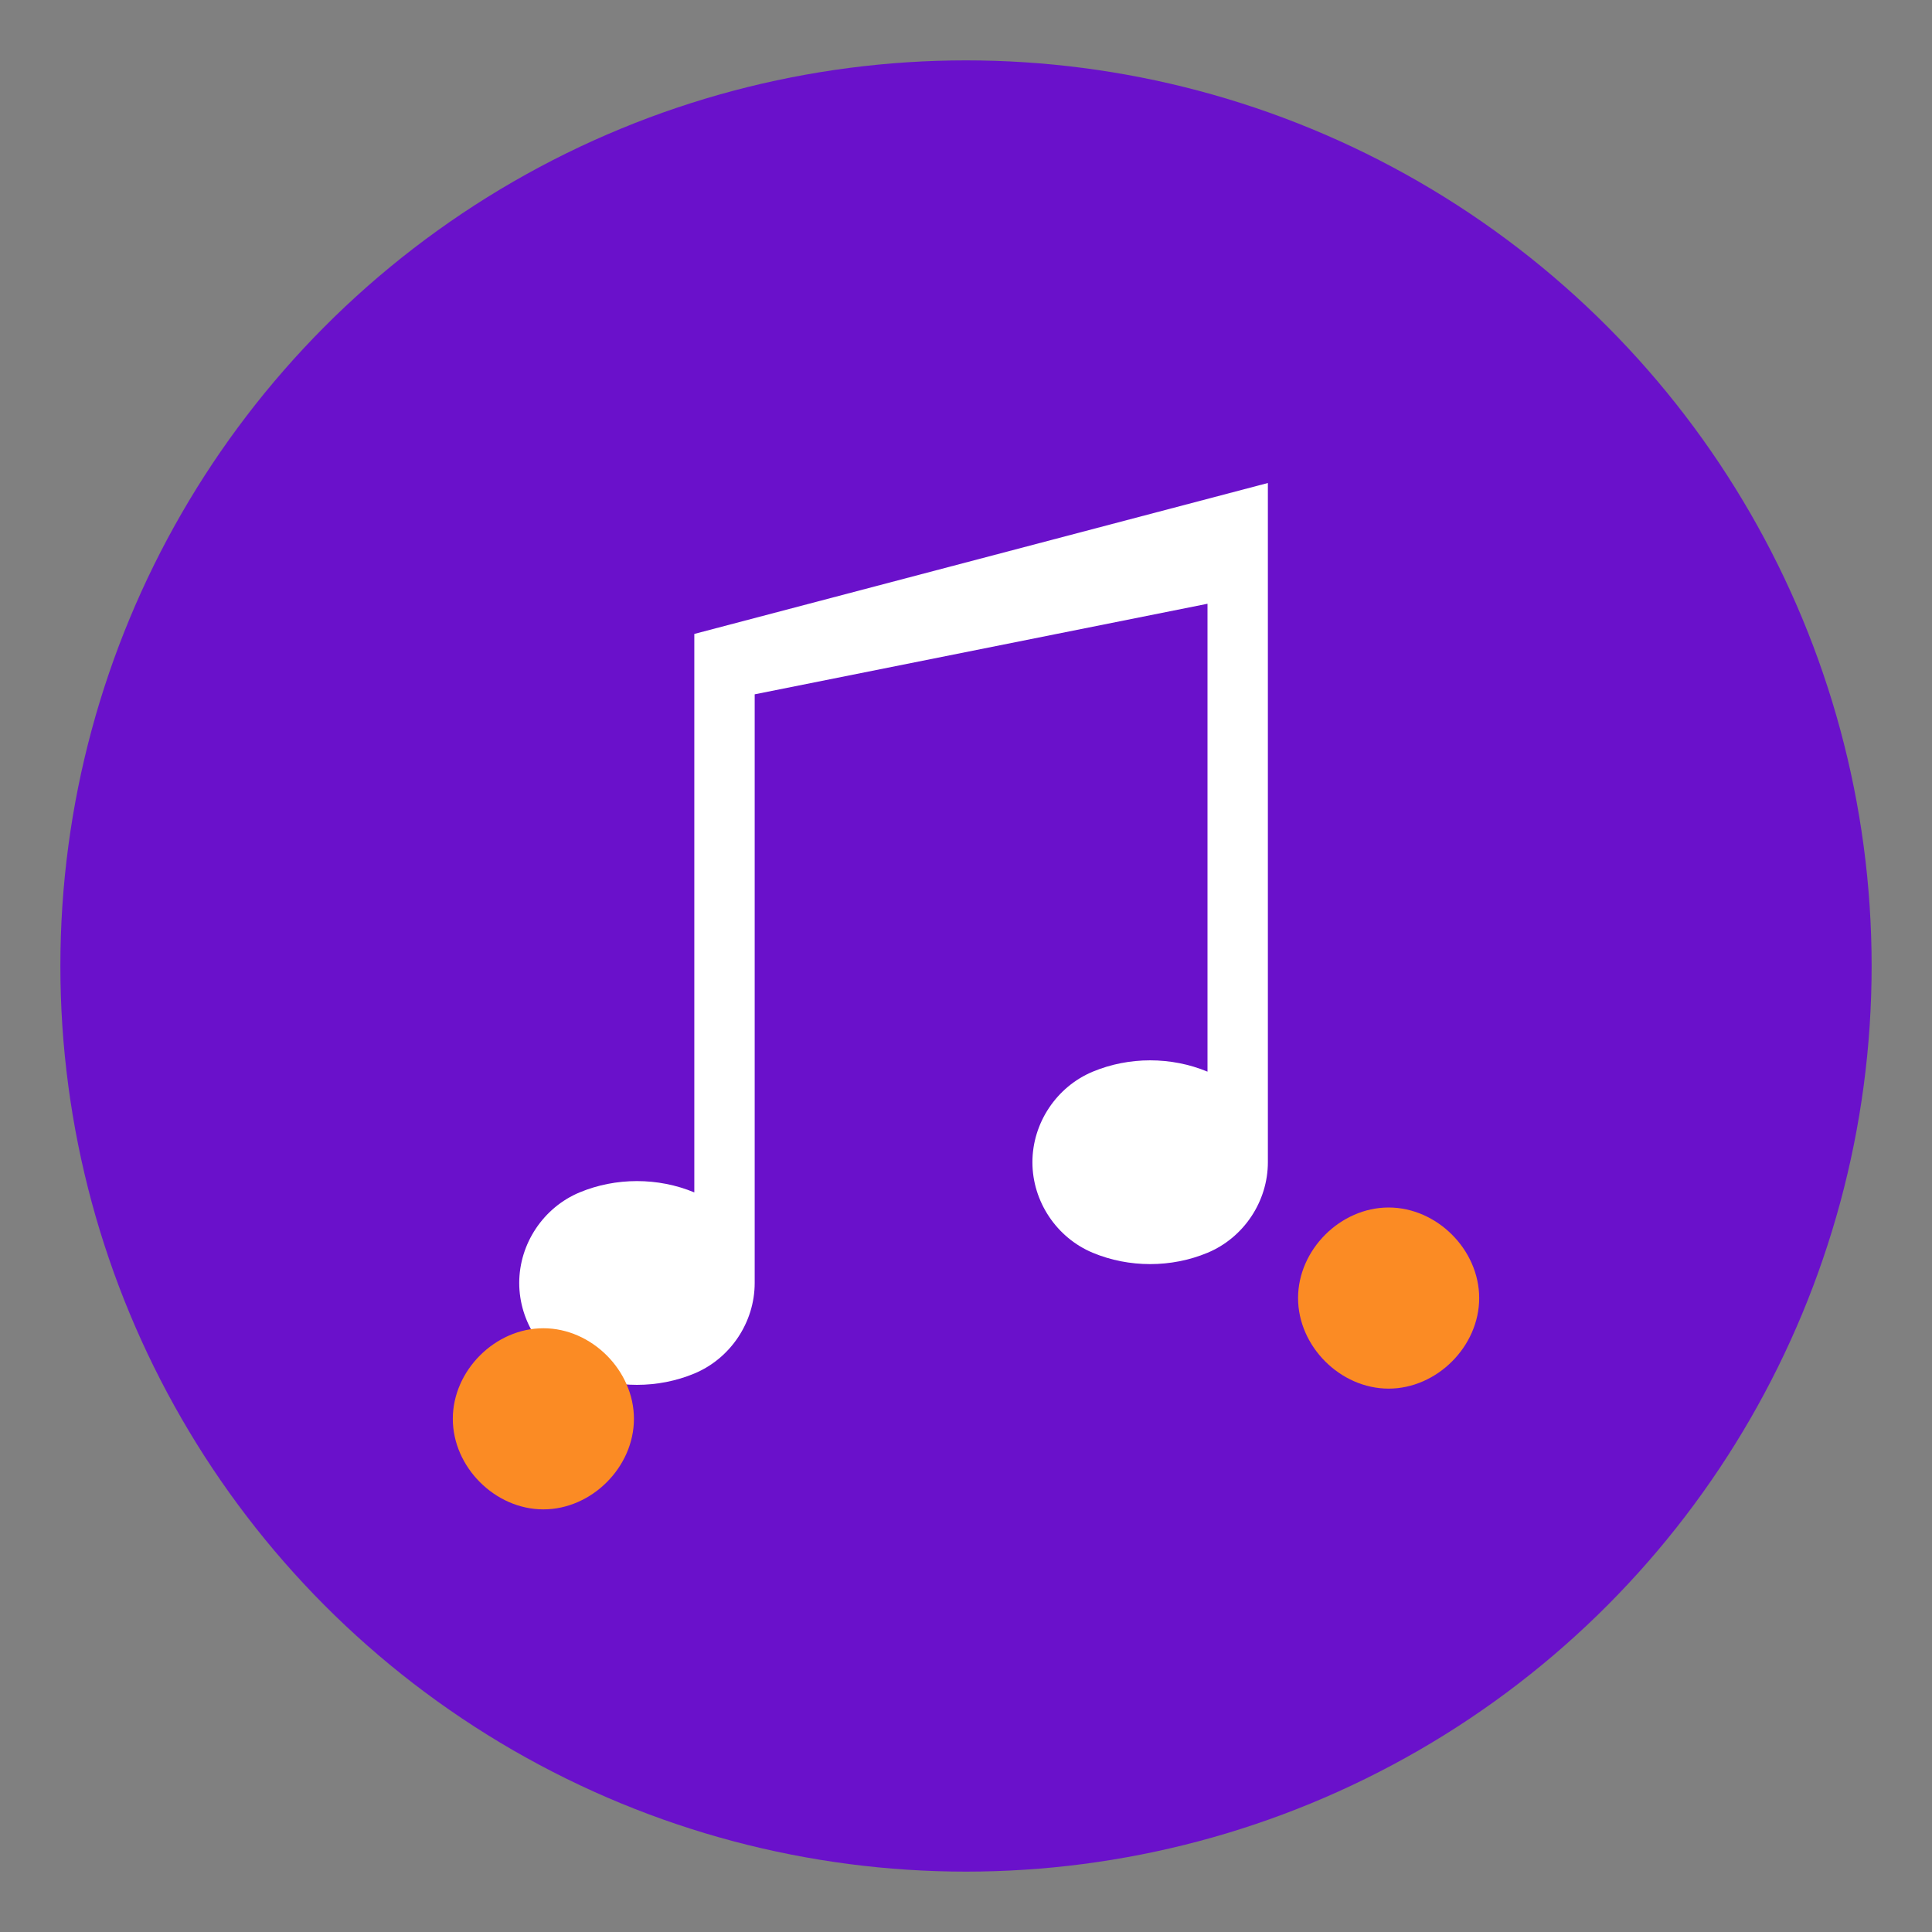 <svg xmlns="http://www.w3.org/2000/svg" viewBox="0 0 64 64">
  <rect x="0" y="0" width="64" height="64" fill="#808080" stroke="none"/>
  <!-- Фон -->
  <circle cx="32" cy="32" r="30" fill="#6A11CB" />
  
  <!-- Музична нота -->
  <path d="M42 16v22.5c0 1.3-0.8 2.5-2 3c-1.2 0.5-2.6 0.5-3.8 0c-1.2-0.5-2-1.7-2-3c0-1.3 0.8-2.5 2-3c1.2-0.5 2.6-0.5 3.8 0V20L25 23v19.5c0 1.3-0.8 2.5-2 3c-1.2 0.5-2.6 0.5-3.8 0c-1.2-0.5-2-1.7-2-3c0-1.3 0.8-2.5 2-3c1.2-0.5 2.6-0.5 3.8 0V21l19-5z" fill="white" />
  
  <!-- Звукова хвиля -->
  <path d="M18 44c-1.6 0-3 1.4-3 3s1.4 3 3 3 3-1.4 3-3-1.4-3-3-3zm28-4c-1.6 0-3 1.4-3 3s1.4 3 3 3 3-1.4 3-3-1.4-3-3-3z" fill="#FB8B24" />
</svg>
